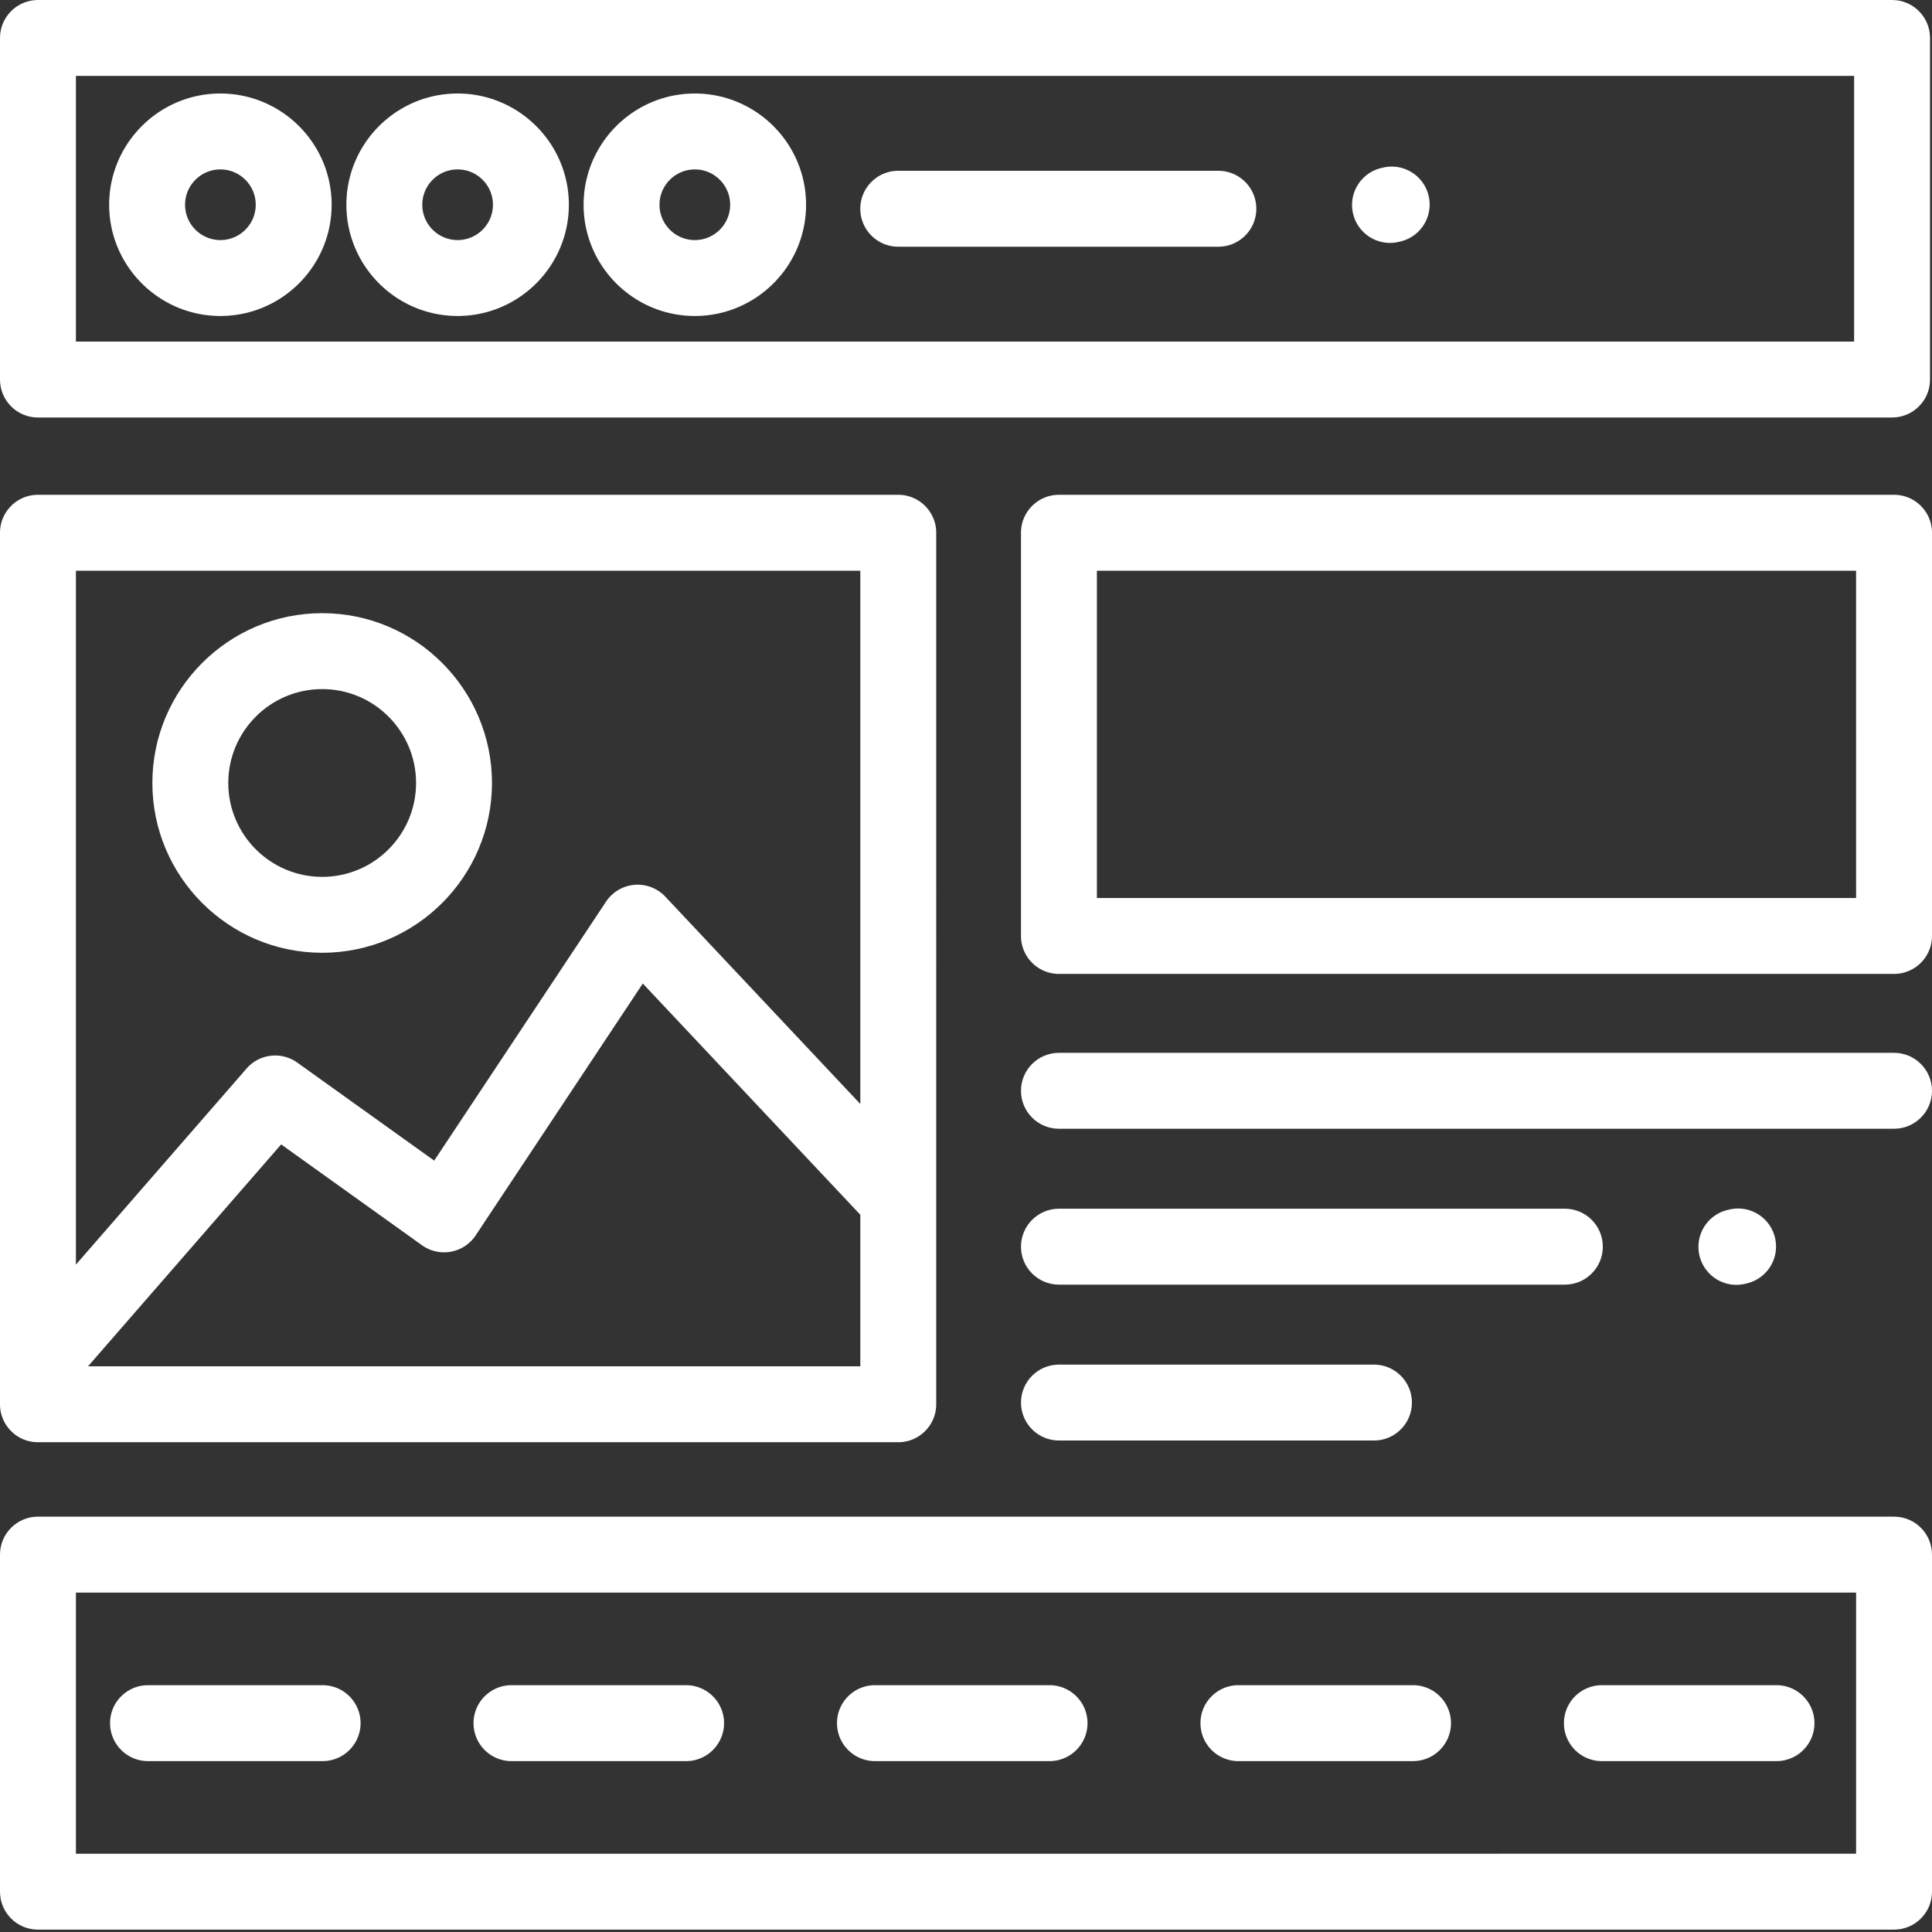 <svg xmlns="http://www.w3.org/2000/svg" xmlns:xlink="http://www.w3.org/1999/xlink" width="512" height="512" x="0" y="0" viewBox="0 0 512 512" style="enable-background:new 0 0 512 512" xml:space="preserve" class=""><rect x="0" y="0" width="512" height="512" fill="#333333" stroke="none"/><g><path d="M10.059 110.645h491.359c5.555 0 10.059-4.504 10.059-10.06V10.06C511.477 4.504 506.973 0 501.418 0H10.058C4.505 0 0 4.504 0 10.059v90.527c0 5.555 4.504 10.059 10.059 10.059zm10.058-90.528H491.36v70.41H20.117zm0 0" fill="#ffffff" opacity="1" data-original="#000000" class=""></path><path d="M58.406 24.781c-16.254 0-29.476 13.227-29.476 29.48 0 16.255 13.222 29.477 29.476 29.477 16.258 0 29.48-13.222 29.48-29.476 0-16.254-13.222-29.48-29.48-29.48zm0 38.84c-5.16 0-9.36-4.2-9.36-9.36 0-5.16 4.2-9.363 9.36-9.363 5.164 0 9.364 4.204 9.364 9.364 0 5.16-4.2 9.36-9.364 9.36zM121.273 24.781c-16.253 0-29.476 13.227-29.476 29.48 0 16.255 13.223 29.477 29.476 29.477 16.254 0 29.48-13.222 29.48-29.476 0-16.254-13.226-29.48-29.48-29.48zm0 38.84c-5.16 0-9.359-4.2-9.359-9.36 0-5.16 4.2-9.363 9.36-9.363 5.163 0 9.363 4.204 9.363 9.364 0 5.16-4.2 9.36-9.364 9.36zM184.14 24.781c-16.253 0-29.48 13.227-29.48 29.48 0 16.255 13.223 29.477 29.48 29.477 16.255 0 29.477-13.222 29.477-29.476 0-16.254-13.222-29.48-29.476-29.48zm0 38.84c-5.163 0-9.363-4.2-9.363-9.36 0-5.16 4.2-9.363 9.364-9.363 5.16 0 9.359 4.204 9.359 9.364 0 5.16-4.2 9.36-9.36 9.36zM501.941 131.129H280.633c-5.555 0-10.059 4.504-10.059 10.059v106.847c0 5.555 4.504 10.059 10.059 10.059H501.94c5.555 0 10.059-4.504 10.059-10.059V141.188c0-5.555-4.504-10.06-10.059-10.06zm-10.058 106.848H290.69v-86.73h201.192zM10.059 382.203H238.05c5.554 0 10.058-4.504 10.058-10.058V141.188c0-5.555-4.504-10.06-10.058-10.06H10.059C4.504 131.129 0 135.634 0 141.189v230.957c0 5.554 4.504 10.058 10.059 10.058zm13.273-20.117 51.176-58.805L111.828 330a10.066 10.066 0 0 0 7.676 1.715 10.066 10.066 0 0 0 6.562-4.332l44.282-66.738 57.644 61.28v40.157H23.332zm204.66-210.84v141.32l-51.683-54.945a10.05 10.05 0 0 0-5.903-3.062 10.058 10.058 0 0 0-9.805 4.395l-45.535 68.624-36.285-25.98a10.064 10.064 0 0 0-13.445 1.578l-45.219 51.96v-183.89zm0 0" fill="#ffffff" opacity="1" data-original="#000000" class=""></path><path d="M85.379 252.496c24.812 0 45-20.187 45-45s-20.188-45-45-45-45 20.188-45 45 20.187 45 45 45zm0-69.883c13.719 0 24.883 11.164 24.883 24.883 0 13.723-11.164 24.883-24.883 24.883-13.723 0-24.883-11.164-24.883-24.883s11.16-24.883 24.883-24.883zM501.941 279.012H280.633c-5.555 0-10.059 4.504-10.059 10.058 0 5.555 4.504 10.059 10.059 10.059H501.94c5.555 0 10.059-4.504 10.059-10.059 0-5.554-4.504-10.058-10.059-10.058zM424.766 330.383c0-5.555-4.504-10.059-10.059-10.059H280.633c-5.555 0-10.059 4.504-10.059 10.059s4.504 10.058 10.059 10.058h134.074c5.555 0 10.059-4.503 10.059-10.058zM280.633 361.637c-5.555 0-10.059 4.504-10.059 10.058 0 5.551 4.504 10.059 10.059 10.059h83.484c5.555 0 10.059-4.508 10.059-10.059 0-5.554-4.504-10.058-10.059-10.058zM501.941 401.93H10.06C4.504 401.93 0 406.434 0 411.988v89.324c0 5.555 4.504 10.06 10.059 10.06H501.94c5.555 0 10.059-4.505 10.059-10.06v-89.324c0-5.554-4.504-10.058-10.059-10.058zm-10.058 89.324H20.117v-69.207h471.766zm0 0" fill="#ffffff" opacity="1" data-original="#000000" class=""></path><path d="M39.227 466.71h46.27c5.554 0 10.058-4.503 10.058-10.058 0-5.554-4.504-10.058-10.059-10.058h-46.27c-5.55 0-10.058 4.504-10.058 10.058 0 5.555 4.508 10.059 10.059 10.059zM135.55 466.71h46.27c5.555 0 10.059-4.503 10.059-10.058 0-5.554-4.504-10.058-10.059-10.058h-46.27c-5.554 0-10.058 4.504-10.058 10.058 0 5.555 4.504 10.059 10.059 10.059zM231.875 466.71h46.266c5.554 0 10.058-4.503 10.058-10.058 0-5.554-4.504-10.058-10.058-10.058h-46.266c-5.555 0-10.059 4.504-10.059 10.058 0 5.555 4.504 10.059 10.059 10.059zM328.195 466.71h46.27c5.555 0 10.058-4.503 10.058-10.058 0-5.554-4.503-10.058-10.058-10.058h-46.27c-5.554 0-10.058 4.504-10.058 10.058 0 5.555 4.504 10.059 10.058 10.059zM424.52 466.71h46.27c5.55 0 10.058-4.503 10.058-10.058 0-5.554-4.508-10.058-10.059-10.058h-46.27c-5.554 0-10.058 4.504-10.058 10.058 0 5.555 4.5 10.059 10.059 10.059zM460.156 340.496c.762 0 1.535-.09 2.313-.27l.441-.105c5.406-1.273 8.762-6.683 7.488-12.094-1.27-5.406-6.683-8.754-12.09-7.488l-.445.106c-5.406 1.27-8.758 6.683-7.488 12.09a10.06 10.06 0 0 0 9.781 7.761zM366.512 44.418l-.442.105c-5.41 1.27-8.761 6.684-7.492 12.094 1.09 4.633 5.219 7.758 9.785 7.758a10.2 10.2 0 0 0 2.309-.27l.445-.105c5.406-1.27 8.758-6.684 7.488-12.094-1.27-5.406-6.683-8.758-12.093-7.488zM322.879 45.262H238.05c-5.555 0-10.059 4.504-10.059 10.058 0 5.559 4.504 10.059 10.059 10.059h84.828c5.555 0 10.058-4.5 10.058-10.059 0-5.554-4.503-10.058-10.058-10.058zm0 0" fill="#ffffff" opacity="1" data-original="#000000" class=""></path></g></svg>